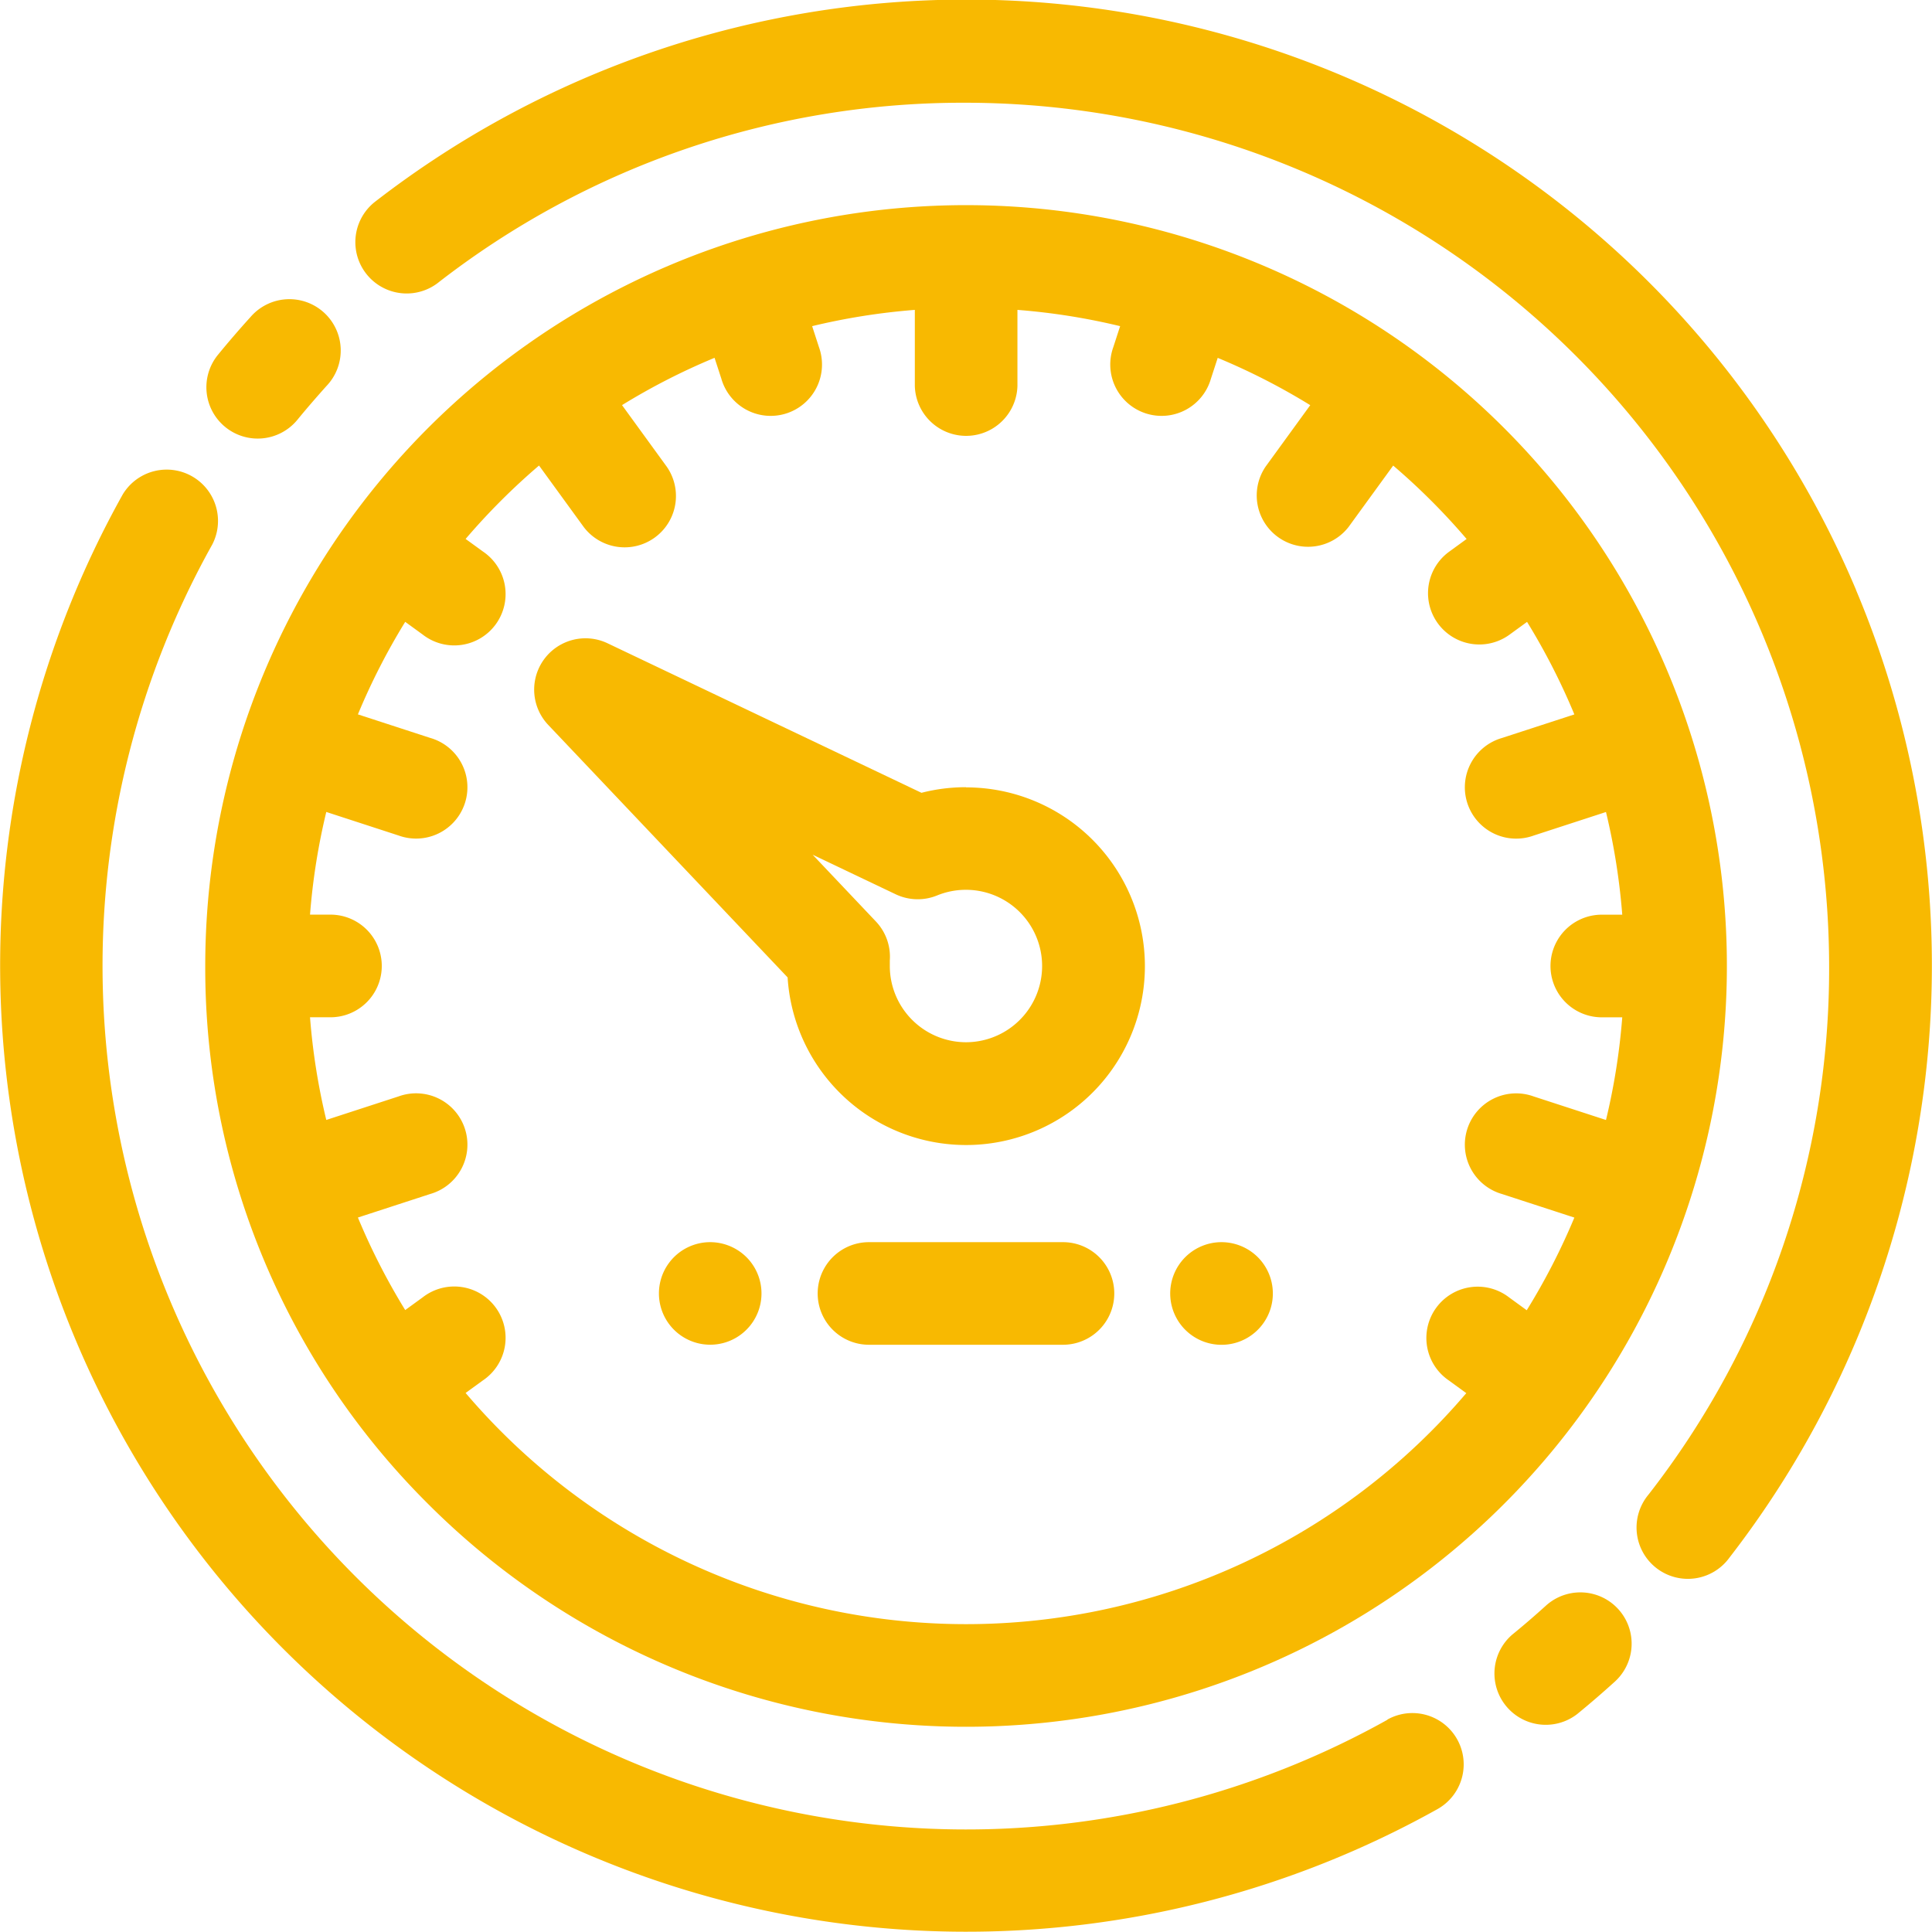 <svg xmlns="http://www.w3.org/2000/svg" width="42.763" height="42.763" viewBox="0 0 42.763 42.763">
  <g id="Group_446" data-name="Group 446" transform="translate(0 0)">
    <path id="Path_102" data-name="Path 102" d="M604.582,250.487a16.84,16.84,0,1,0-4.932-11.907A16.729,16.729,0,0,0,604.582,250.487Zm11.907,2.661a14.54,14.54,0,0,1-11.076-5.117l.387-.281a1.136,1.136,0,1,0-1.335-1.837l-.389.283a14.582,14.582,0,0,1-1.047-2.048l1.6-.521a1.136,1.136,0,1,0-.7-2.16l-1.6.521a14.477,14.477,0,0,1-.36-2.273h.486a1.136,1.136,0,0,0,0-2.271h-.486a14.452,14.452,0,0,1,.36-2.273l1.6.521a1.136,1.136,0,1,0,.7-2.16l-1.6-.521a14.532,14.532,0,0,1,1.047-2.048l.389.283a1.136,1.136,0,1,0,1.335-1.837l-.387-.281a14.7,14.7,0,0,1,1.625-1.625l.987,1.358a1.136,1.136,0,0,0,1.838-1.335l-.988-1.36a14.5,14.5,0,0,1,2.048-1.047l.15.461a1.136,1.136,0,1,0,2.16-.7l-.15-.462a14.5,14.5,0,0,1,2.273-.36v1.686a1.136,1.136,0,0,0,2.271,0v-1.686a14.449,14.449,0,0,1,2.273.36l-.15.462a1.136,1.136,0,1,0,2.16.7l.15-.46a14.494,14.494,0,0,1,2.048,1.047l-.988,1.36a1.136,1.136,0,0,0,1.837,1.335l.987-1.358a14.666,14.666,0,0,1,1.625,1.625l-.386.281a1.135,1.135,0,1,0,1.335,1.837l.389-.283a14.572,14.572,0,0,1,1.047,2.048l-1.6.521a1.136,1.136,0,1,0,.7,2.16l1.6-.521a14.509,14.509,0,0,1,.36,2.273h-.486a1.136,1.136,0,0,0,0,2.271h.486a14.455,14.455,0,0,1-.36,2.273l-1.6-.521a1.136,1.136,0,1,0-.7,2.16l1.6.521A14.547,14.547,0,0,1,628.9,246.2l-.389-.283a1.136,1.136,0,1,0-1.335,1.837l.386.281A14.54,14.54,0,0,1,616.489,253.148Z" transform="translate(-595.107 -217.199)" fill="#f8b901"/>
    <path id="Path_103" data-name="Path 103" d="M648.442,276.673a3.953,3.953,0,0,0-.986.124l-6.945-3.308A1.136,1.136,0,0,0,639.2,275.3l5.293,5.583a3.958,3.958,0,1,0,3.95-4.206Zm0,5.645a1.689,1.689,0,0,1-1.687-1.687c0-.034,0-.074,0-.123a1.134,1.134,0,0,0-.308-.863l-1.4-1.478,1.838.876a1.135,1.135,0,0,0,.917.026,1.687,1.687,0,1,1,.636,3.249Z" transform="translate(-627.06 -259.249)" fill="#f8b901"/>
    <path id="Path_104" data-name="Path 104" d="M678.1,345.367h-4.294a1.135,1.135,0,0,0,0,2.271H678.1a1.135,1.135,0,0,0,0-2.271Z" transform="translate(-654.572 -317.873)" fill="#f8b901"/>
    <path id="Path_105" data-name="Path 105" d="M715.852,345.367a1.136,1.136,0,1,0,.8.333A1.142,1.142,0,0,0,715.852,345.367Z" transform="translate(-688.811 -317.873)" fill="#f8b901"/>
    <path id="Path_106" data-name="Path 106" d="M654.888,345.367a1.135,1.135,0,1,0,.8.333A1.143,1.143,0,0,0,654.888,345.367Z" transform="translate(-639.165 -317.873)" fill="#f8b901"/>
    <path id="Path_107" data-name="Path 107" d="M650.677,210.333a21.374,21.374,0,0,0-32.8-8.579,1.136,1.136,0,0,0,1.393,1.794,18.924,18.924,0,0,1,11.7-4,19.132,19.132,0,0,1,19.11,19.11,18.923,18.923,0,0,1-4,11.7,1.136,1.136,0,1,0,1.794,1.392,21.408,21.408,0,0,0,2.8-21.42Z" transform="translate(-609.594 -197.274)" fill="#f8b901"/>
    <path id="Path_108" data-name="Path 108" d="M754.394,387.412c-.243.22-.493.436-.745.641a1.136,1.136,0,0,0,1.438,1.758c.281-.23.561-.471.832-.717a1.135,1.135,0,1,0-1.525-1.682Z" transform="translate(-720.177 -351.872)" fill="#f8b901"/>
    <path id="Path_109" data-name="Path 109" d="M605.892,280.791a19.116,19.116,0,0,1-26.012-26.012,1.136,1.136,0,0,0-1.981-1.11,21.387,21.387,0,0,0,29.1,29.1,1.135,1.135,0,1,0-1.11-1.981Z" transform="translate(-575.182 -242.726)" fill="#f8b901"/>
    <path id="Path_110" data-name="Path 110" d="M600.2,235.882a1.136,1.136,0,0,0,1.6-.16c.206-.252.422-.5.641-.745a1.136,1.136,0,1,0-1.682-1.526c-.245.27-.486.55-.717.832A1.136,1.136,0,0,0,600.2,235.882Z" transform="translate(-595.216 -226.432)" fill="#f8b901"/>
  </g>
</svg>

